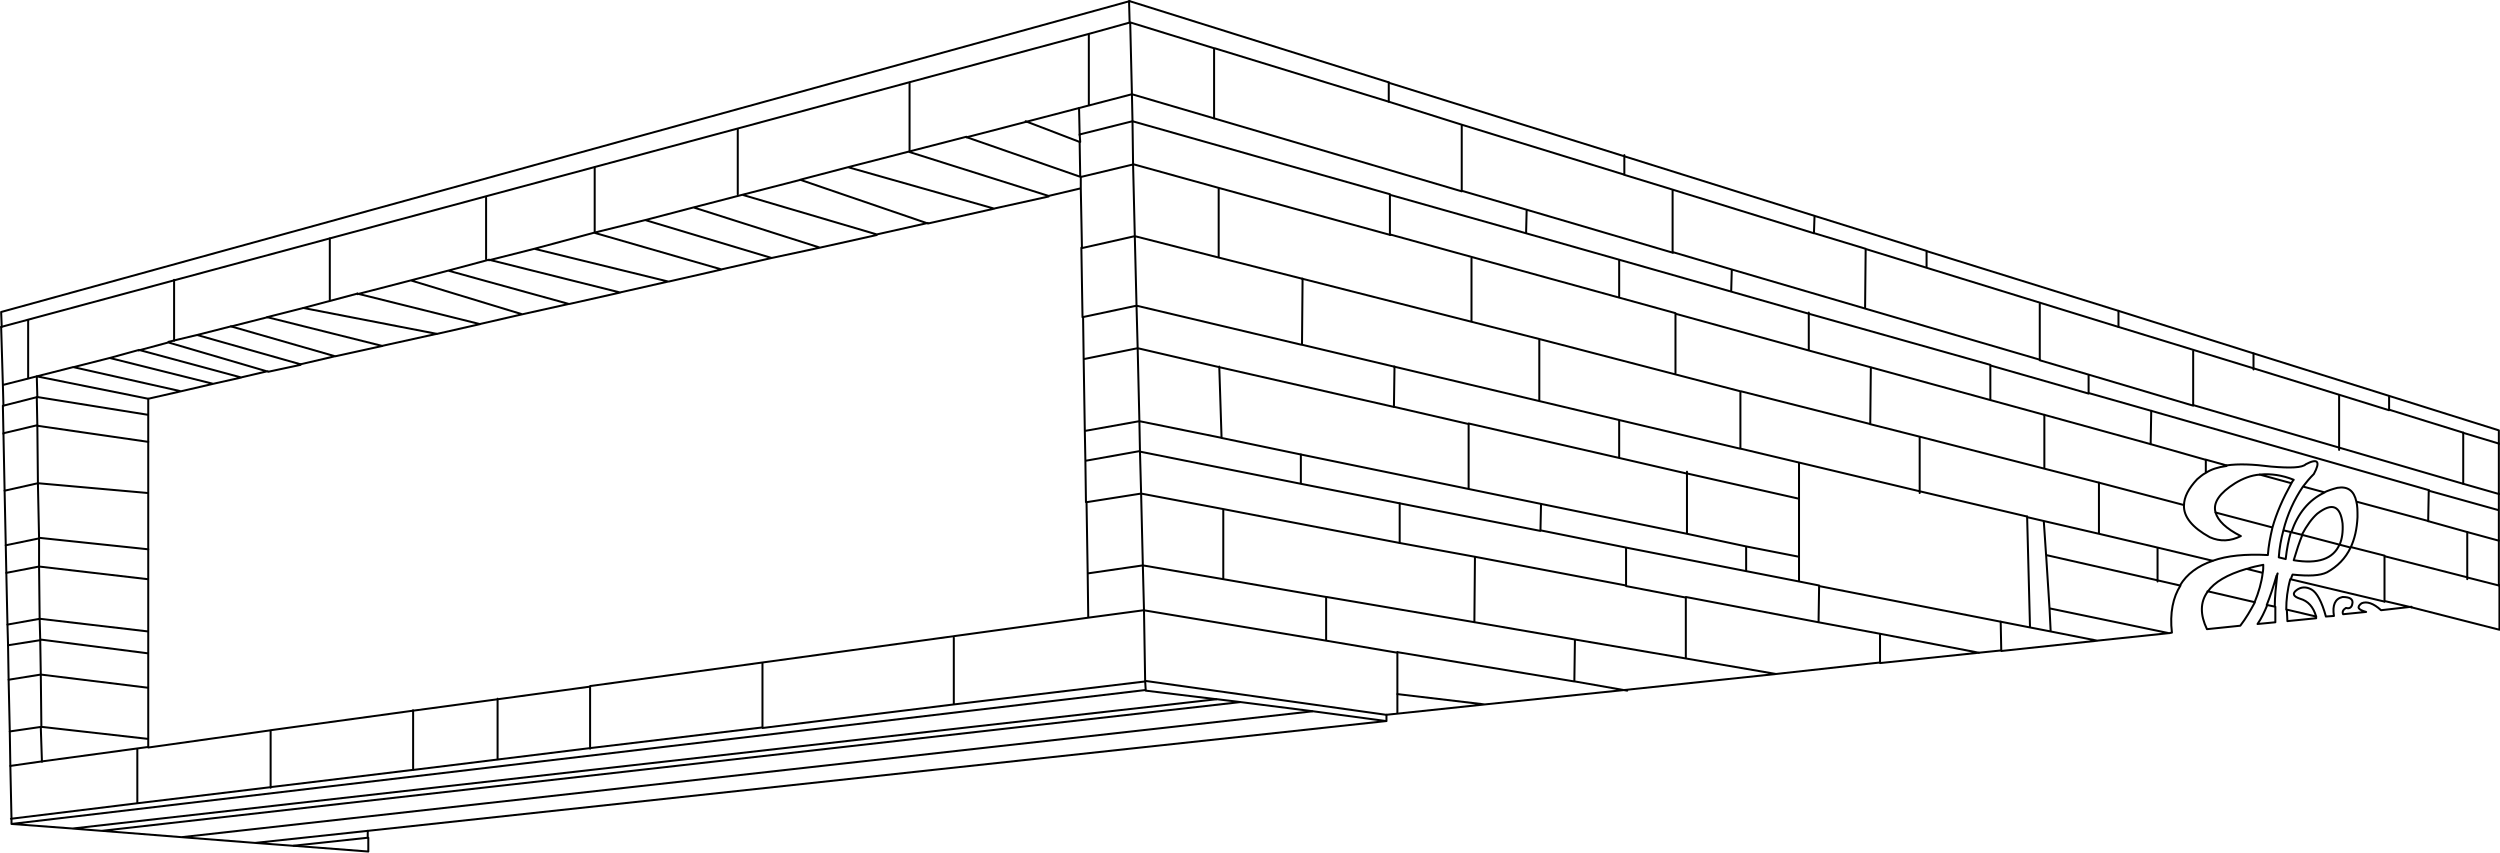 <?xml version="1.0" encoding="UTF-8"?>
<!-- Generator: Adobe Illustrator 25.4.1, SVG Export Plug-In . SVG Version: 6.00 Build 0)  -->
<svg xmlns="http://www.w3.org/2000/svg" xmlns:xlink="http://www.w3.org/1999/xlink" version="1.1" id="Ebene_1" x="0px" y="0px" width="435.1px" height="148.4px" viewBox="0 0 435.1 148.4" style="enable-background:new 0 0 435.1 148.4;" xml:space="preserve">
<style type="text/css">
	.st0{fill:none;stroke:#000000;stroke-width:0.35;stroke-linecap:round;stroke-linejoin:round;}
</style>
<path class="st0" d="M434.9,88.8l-12.2-3.4 M415,96.8l14.5,3.7 M429.4,100.5v-7.9 M429.4,100.5v0.3 M429.4,100.5l5.5,1.4   M403.1,107.3c-0.5-1.7-1.4-2.7-2.8-3.1c-1.2-0.4-1.4-0.9-0.6-1.5s1.7-0.6,2.6-0.1s1.8,2.1,2.5,4.7l1.4-0.1c-0.3-1.9,0.2-3,1.5-3.3  c1.3,0,1.9,0.4,1.7,1.2c-0.1,0.6-0.5,0.9-1.1,0.7c-0.5,0.3-0.7,0.7-0.5,1.1l4-0.4c-1.4-0.4-1.7-0.8-0.8-1.5c0.9-0.4,2.1,0,3.4,1.2  l5.3-0.6 M415,104.7v-7.9 M419.7,105.7l-4.7-1.1 M422.7,85.3l-0.1,5.4 M434.9,88.8v5.3 M434.9,94.1l-5.5-1.5 M428.7,84.2L435,86   M434.9,86v2.7 M380.1,87.9L365.3,84 M365,111.5l12.4-1.3 M356.1,96.6l19.4,4.4 M377.5,110.2l-20.7-4.3 M356.9,109.9l-0.2-4   M384.2,103c-1.3,1.8-1.3,4-0.1,6.5l5.8-0.6c1-1.3,1.8-2.7,2.5-4 M348.2,108.2l0.1,5.1 M375.5,95.3l-10.2-2.4 M356.9,109.9l-3.6-0.7   M377.5,110.2l0.5-0.1c-0.4-3.4,0.2-6.2,1.5-8.2 M348.3,113.3l16.8-1.8 M344.4,113.6l3.9-0.4 M365,111.5l-8.1-1.6 M356.7,105.9  l-0.6-9.4 M355.8,90.7l-3-0.7 M365.3,92.9l-9.5-2.2 M365.3,84v8.9 M353.3,109.2l-5.1-1 M352.8,89.9l0.5,19.2 M356.1,96.6l-0.4-5.9   M375.5,101l3.9,0.9 M375.5,95.3l9.6,2.3 M379.4,101.9c1.2-2,3.1-3.4,5.7-4.3 M375.5,101.2V101 M375.5,101v-5.7 M383.9,82.3  c0.9-0.6,2.1-1,3.6-1.2 M393.3,82.6c-1.5,0.1-3,0.7-4.3,1.5c-2.7,1.7-3.9,3.4-3.4,5.1 M387.5,81l-3.6-1 M385.6,89.2  c0.4,1.4,1.8,2.8,4.4,4.1c-1.8,0.9-3.6,1-5.4,0.2c-3.1-1.7-4.6-3.6-4.5-5.6 M383.9,82.3c-0.6,0.3-1,0.7-1.5,1.1  c-1.5,1.6-2.3,3.1-2.3,4.6 M383.9,80v2.2 M363.5,65.2l18.2,5.4 M374.4,71.5l-10.9-3.1 M374.3,77.3l-18.5-5.1 M374.4,71.5l-0.1,5.8   M381.7,61.1v9.4 M368.7,54.1v2.8 M363.5,68.5v-3.3 M355,62.7v-9.8 M363.5,65.2l-8.5-2.5 M346.4,63.6l17.1,4.9 M346.4,69.5v-5.9   M415.8,71.4l-8.7-2.7 M392.2,61.5l23.6,7.4 M415.8,68.9v2.5 M428.7,75.3l-12.9-4 M434.9,77.2l-6.3-1.9 M415.8,68.9l19.1,6v2.4   M392.2,64.1v-2.6 M407.1,68.7l-14.9-4.6 M392.2,64.3v-0.2 M407.1,78.3v-0.4 M407.1,77.9v-9.2 M158.1,26.4l-10.5,2.7 M142.7,43.1  l9.9-2.2 M189.4,107.5l-56.7,7.8 M166,122.6l-33.3,4.1 M64,144.6l177.2-19.1 M139.3,31.3l22.2,7.6 M152.6,40.8l-23.4-6.9   M147.6,29.1l25.4,7.2 M64,145.8v-1.2 M51.1,147.2l13,1v-2.4 M103.4,40.5L93,43.3 M99.1,52.9l8.9-2 M102.7,119.5l-16.1,2.2   M102.7,130.2L71.9,134 M93,43.3l23.3,5.7 M107.9,50.9l-22.8-5.7 M132.7,115.3l-30,4.1 M132.7,126.6l-30,3.6 M132.7,126.6v-11.3   M102.7,119.5v10.8 M86.6,121.7l-14.8,2 M86.6,132v-10.4 M71.9,134v-10.4 M71.5,48.8l-9.3,2.4 M85.1,45.2L78,47.1 M76.1,58.1  l7.5-1.7 M71.5,48.8l19.4,5.9 M83.5,56.4l-21.3-5.3 M78,47.1l21,5.8 M90.9,54.7l8.1-1.8 M83.5,56.4l7.4-1.7 M66.5,60.2l9.5-2.1   M58.4,62l8.2-1.8 M78,47.1l-6.5,1.7 M93,43.3l-7.9,2 M129.2,33.9l-8.5,2.2 M125.5,46.9l8.8-2 M107.9,50.9l8.4-1.9 M112.3,38.3  l22,6.6 M120.7,36.1l22,7 M112.3,38.3l-8.9,2.2 M120.7,36.1l-8.4,2.2 M116.4,49l9.2-2.1 M103.4,40.5l22.2,6.4 M139.3,31.3l-10.1,2.6   M147.6,29.1l-8.4,2.2 M134.3,44.9l8.4-1.8 M188.8,75l0.1,5.2 M197.8,53.2l28.7,6.8 M212.2,63.9L198,60.6 M226.4,84.1v-5   M198.4,78.6l28,5.6 M198.6,85.9l-0.2-7.3 M198.6,85.9l-9.5,1.5 M166,122.6l33.3-4 M198.9,98.4l-9.6,1.4 M189.4,107.5l9.7-1.3   M197.5,41.1l14.5,3.7 M212.1,32.7l-14.8-4.1 M212.6,76.2l-14.3-2.9 M188.9,80.2l9.5-1.7 M198.4,78.6l-0.1-5.3 M243.6,94.5  l-30.7-5.9 M230.8,103.9l-17.9-3.1 M230.8,111.5l-31.8-5.3 M230.8,103.9v7.6 M228.6,123.8l-12.6-1.6 M199.3,118.5l41.9,5.9   M199.3,118.5l-0.2-12.3 M241.3,125.5l-12.7-1.7 M241.3,124.4v1.1 M243.2,113.6l-12.4-2.1 M243.2,124v-3.1 M243.2,120.8v-7.3   M211.8,121.7l-12.4-1.5 M216,122.2l-4.1-0.5 M199.4,120.1l-0.1-1.6 M212.9,88.6l-14.3-2.7 M212.9,100.8V88.6 M198.9,98.4l-0.3-12.5   M212.9,100.8l-14-2.4 M199.1,106.2l-0.2-7.8 M243.6,87.6l-17.2-3.4 M243.6,87.6v6.9 M166,111v11.6 M189.3,99.8l0.1,7.7 M189.1,87.4  l0.2,12.4 M188.9,80.2l0.1,7.2 M173,36.3l9.5-2.1 M188.2,43.1l0.2,12.1 M188.1,30.8l-19.8-6.9 M197.5,41.1l0.3,12.1 M182.5,34.1  l-24.4-7.7 M188.6,62.5l0.2,12.5 M188.5,55.2l0.1,7.3 M197.8,53.2l-9.4,2 M198,60.6l-0.2-7.4 M198.3,73.3l-9.5,1.7 M198,60.6  l0.3,12.7 M188.6,62.5l9.4-1.9 M168.2,23.8l-10.1,2.6 M161.5,38.9l11.6-2.6 M152.6,40.8l8.9-2 M187.9,23.4l0.1,1.3 M188.1,32.8  l0.2,10.3 M182.5,34.1l5.5-1.3 M197.5,41.1l-9.3,2.1 M197.2,28.6l0.3,12.5 M188.1,30.8l9.2-2.2 M188.1,32.8v-2.1 M187.9,24.7l0.1,6   M212.1,32.7l29.9,8.2 M226.6,48.5L212,44.8 M226.4,79.1l-13.9-2.9 M212.2,63.9l30.3,6.9 M226.6,60l0.1-11.5 M242.6,70.8l0.1-7   M242.6,63.8l-16-3.8 M212.6,76.2l-0.4-12.4 M212.1,44.8V32.7 M241.9,40.9v-7 M197,16.4l14.3,4.2 M211.3,8.4l-14.6-4.5 M196.6,0.2  l45,14.1 M241.7,17.7l-30.3-9.3 M241.7,14.3v3.4 M211.3,20.6V8.4 M187.8,18.8l-9.2,2.4 M197,16.4l-9.2,2.4 M196.7,3.9l0.3,12.5   M189.5,5.9l7.2-2 M189.5,18.2V5.9 M197.1,21.1l-0.1-4.7 M0.2,56.9l189.3-51"></path>
<path class="st0" d="M6.9,107.7l-0.1-9.1 M6.6,84.1l19.1,1.7 M6.8,93.7l-0.2-9.5 M25.8,95.6l-19-2 M6.8,98.6v-5 M1.3,108.7l0.1,3.5   M1.7,127.3l0.1,6 M1.5,118.3l0.2,8.9 M1.4,112.2l0.1,6.1 M1.1,99.7l0.2,9 M1,94.8l0.1,4.9 M0.8,85.4L1,94.8 M0.5,67L0.2,56.9   M6.4,65.5L0.5,67 M0.5,70.6l0.1,4.9 M0.5,67l0.1,3.6 M196.6,0.2L0.2,54.3l0.1,2.6 M34.3,58.3l-5,1.2 M25.8,69.4l5.7-1.3 M24.2,60.9  L42,65.7 M37.1,66.8l-18-4.5 M29.3,59.6l17.4,5.1 M31.5,68.1l-18.7-4.2 M40.2,56.8l-5.9,1.5 M46.6,55.2l-6.3,1.6 M52.8,53.6  l-6.3,1.6 M46.7,64.7l5.6-1.2 M41.9,65.7l4.7-1.1 M37.1,66.8l4.9-1.1 M31.5,68.1l5.6-1.3 M34.3,58.3l18,5.1 M19.1,62.3l-6.3,1.6   M24.2,60.9l-5.1,1.4 M29.3,59.6L24.1,61 M25.8,72.2v-2.8 M25.8,76.9v-4.7 M6.5,69.1l19.3,3.1 M6.5,74.1l-0.1-5 M25.8,76.9L6.5,74.1   M178.6,21.2l-10.4,2.7 M241.9,33.8l-44.8-12.7 M265.6,40.6l-23.7-6.7 M211.3,20.6l43.1,12.7 M291.6,54.5l-49.7-13.7 M256.1,56  l-29.5-7.5 M255.6,85.1l-29.2-6 M242.6,70.8l13,3 M242.6,63.8l25.3,6 M187.9,24.7l-9.4-3.6 M187.8,18.8l0.1,4.7 M268.1,92.4  l-24.5-4.8 M256.7,108.3l-25.8-4.4 M243.6,94.5l13.1,2.4 M274,118.6l-30.8-5.1 M258.4,122.6l-17.1,1.8 M243.2,120.8l15.2,1.8   M197.2,28.6l-0.1-7.5 M282.7,27.2l-41-12.8 M241.7,17.7l12.7,4 M197.1,21.1l-9.2,2.3 M355.8,72.2l-30.3-8.3 M335.3,43.7l33.4,10.4   M368.7,56.9l-33.4-10.3 M365.3,84l-31.2-8 M327.2,115.4l17.2-1.8 M352.8,89.9l-18.7-4.4 M348.2,108.2l-31.6-6.2 M324.6,53.7  l30.4,8.9 M327.2,110.3l17.2,3.3 M346.4,63.5l-31.6-8.9 M314.8,61l-23.2-6.4 M281.8,45.2l33,9.4 M255.6,73.7v11.4 M334.1,85.5V76   M302.9,78.1l-21.1-5 M267.9,59l35,9.1 M291.1,33l24.6,7.6 M301.4,46.9l-10.2-3 M282.7,27.2l33.2,10.4 M281.8,79.7l11.7,2.7   M283,95.3l20.9,4.1 M316.5,108.3l-23.1-4.4 M309.1,117.3l-26.5,2.8 M293.4,114.6l15.7,2.7 M293.6,92.9l10.3,2.2 M313.1,86.8  l-19.5-4.4 M313.1,80.5L303,78.1 M313.1,80.5l21,5 M327.2,110.3l-10.7-2 M309.1,117.3l18.1-2 M327.2,115.4v-5 M313.1,96.9l-9.2-1.8   M303.9,99.4l9.2,1.8 M313.1,96.9V86.8 M316.6,101.9l-0.1,6.4 M316.6,101.9l-3.5-0.7 M313.1,101.2v-4.3 M303.9,95.1v4.3 M313.1,86.8  v-6.3 M334.1,85.5v0.3 M256.7,108.3l17.4,3 M293.6,92.9l-25.4-5.2 M258.4,122.6l24.2-2.5 M283,95.3l-14.9-3 M283,101.9l-26.3-5   M293.4,114.6V104 M274.1,111.3l-0.1,7.3 M282.6,120.1l-8.5-1.5 M274.1,111.3l19.3,3.3 M282.6,120.1l0.6,0.1 M268.2,87.7l-0.1,4.7   M255.6,85.1l12.6,2.6 M256.7,96.9l-0.1,11.4 M293.6,82.4v10.5 M283,101.9v-6.6 M293.4,104l-10.4-2 M293.6,82.1v0.2 M281.8,51.6  v-6.4 M256.1,45v11 M281.8,79.7l-26.2-6 M267.9,69.8l13.9,3.3 M254.4,21.7l28.3,8.7 M265.6,40.6l16.2,4.6 M265.7,36.5l25.5,7.5   M281.8,73.1v6.6 M291.6,64.9V54.5 M267.9,69.8V59 M267.9,59l-11.8-3 M265.7,36.5l-0.1,4.1 M254.4,33.2l11.3,3.3 M254.4,33.2V21.7   M291.1,44V33 M282.7,30.4v-3.2 M291.1,33l-8.5-2.6 M282.7,27v0.2 M325.5,63.9L314.8,61 M315.9,37.6l19.5,6.1 M324.7,43.3l-8.9-2.7   M301.4,46.9l23.2,6.8 M324.7,43.3l-0.1,10.4 M325.5,73.8L303,68.1 M325.5,73.8l0.1-9.9 M334.1,76l-8.7-2.2 M314.8,54.6V61   M302.9,68.1v10 M314.8,54.4v0.2 M315.7,40.6l0.1-3 M301.3,50.6l0.1-3.7 M335.3,46.6v-2.9 M335.3,46.6l-10.7-3.3 M381.7,70.5  l25.4,7.4 M422.7,85.3l-48.3-13.8 M407.1,77.9l21.6,6.3 M374.3,77.3l9.5,2.7 M391,99c-3.4,1-5.6,2.3-6.8,4 M428.7,84.2v-8.9   M434.9,86v-8.8 M392.4,104.8l-8.2-1.9 M395.5,91.8l-9.9-2.6 M392.2,61.5l-23.5-7.4 M392.2,64.1l-23.5-7.2 M355.8,81.4v-9.1   M422.7,90.7l-12.6-3.4 M419.7,105.7l15.3,3.9v-7.8 M398.6,100.8l16.4,3.9 M415,96.7l-5.9-1.5 M404.6,85.7l-3.7-1 M385.1,97.6  c2.5-0.9,5.7-1.2,9.6-1c0.1-1.5,0.4-3.1,0.8-4.8 M400.7,93.1c-0.5,1.2-1,2.7-1.5,4.4c4.2,0.7,6.9-0.2,8-2.8 M404.6,85.7  c-2.8,1.3-4.7,3.7-5.8,6.9 M403.1,107.3l-5.1-1.2 M407.2,94.8l-6.5-1.7 M407.2,94.8l1.9,0.5 M398.6,100.8c-0.5,1.8-0.7,3.6-0.7,5.3   M392.4,104.8c0.7-1.7,1.2-3.4,1.4-5.1 M394.5,105.3c0.6-1.5,1.2-3.3,1.7-5.1 M396.3,100.3c-0.2,1.8-0.4,3.5-0.4,5.3 M396.3,100.2  c0-0.1,0.1-0.3,0.1-0.4C396.3,99.9,396.3,100.1,396.3,100.2 M398,106.1c0,0.6,0.1,1.3,0.1,2l5-0.5v-0.2 M396,105.6l-1.4-0.3   M396,105.6v2.7l-3.1,0.3c0.7-1,1.2-2.1,1.7-3.3 M393.8,99.7c0.1-0.5,0.1-0.9,0.1-1.4c-1,0.2-2,0.4-2.8,0.7 M391,99l2.8,0.7   M396.3,100.2L396.3,100.2 M397.4,92.3c-0.4,1.5-0.7,3.1-0.8,4.7l1.2,0.3c0.2-1.8,0.5-3.3,0.9-4.7 M409.1,95.3  c-0.9,1.9-2.3,3.3-4.1,4.3c-1.2,0.6-3.2,0.7-6,0.4c-0.1,0.2-0.2,0.5-0.3,0.8 M400.8,84.7c0.6-0.8,1.2-1.5,1.9-2.2  c1.2-2.2,0.7-2.8-1.4-1.7c-0.6,0.6-2.6,0.7-6.1,0.4c-3.1-0.4-5.6-0.5-7.7-0.2 M395.5,91.8c0.7-2.5,1.8-5,3.3-7.7 M398.8,84.1  c0.1-0.2,0.2-0.4,0.4-0.6c-2-0.8-4-1.1-5.9-0.9 M398.7,92.6l2,0.5 M400.8,84.7c-1.5,2.2-2.7,4.8-3.4,7.6 M398.8,84.1l-5.5-1.5   M398.7,92.6l-1.3-0.3 M410.1,87.3c-0.4-1.9-1.5-2.7-3.3-2.4c-0.8,0.2-1.7,0.5-2.3,0.8 M410.1,87.3c0.2,0.7,0.2,1.6,0.2,2.7  c-0.1,2.1-0.5,3.8-1.2,5.3 M407.2,94.8c0.4-1,0.6-2.2,0.5-3.7c-0.4-3.1-1.8-3.7-4.4-1.7c-0.9,0.8-1.8,2-2.7,3.7 M434.9,101.9v-7.8   M429.4,92.6l-6.8-1.9"></path>
<path class="st0" d="M196.6,3.9l-0.1-3.7 M62.2,51.1l-9.4,2.5 M52.3,63.4l6-1.4 M71.8,123.7L47,127.1 M71.8,134L47,137 M40.2,56.8  L58.3,62 M46.5,55.2l20,5 M52.8,53.6L76,58.1 M51,147.2l13-1.4 M44.4,146.7l19.6-2.1 M31.6,145.7l196.8-21.9 M17.7,144.6l198.1-22.4   M12.6,144.2l199.1-22.5 M199.3,120.1L2,143.4 M1.8,133.3l0.2,9.2 M23.9,130.4v9.4 M23.9,139.8l23.2-2.8 M2,143.4l10.7,0.8   M23.9,139.8l-22,2.7 M2,142.5v0.9 M17.7,144.6l13.9,1.1 M12.6,144.2l5.1,0.4 M44.4,146.7l6.6,0.5 M31.6,145.7l12.8,1 M12.7,63.9  l-6.3,1.6 M25.8,85.8v-8.9 M0.6,75.4l0.2,10 M6.6,84.1l-5.8,1.3 M6.5,74.1l0.1,10.1 M0.6,75.4L6.5,74 M1.8,133.3l5.6-0.8 M6.8,93.7  L1,94.9 M1.1,99.7l5.7-1.1 M6.9,107.7l-5.6,1 M1.4,112.3l5.7-0.9 M7.1,117.4l-5.6,0.9 M7.2,126.5l-5.5,0.8 M6.5,69.1l-5.9,1.5   M6.4,65.5l0.1,3.6 M25.8,69.4L6.4,65.5 M25.8,109.9v-9 M47.1,127.1l-21.3,3 M25.8,109.9L7,107.7 M7,111.3l-0.1-3.6 M47.1,137.1v-10   M7.2,126.5l18.6,2.1 M25.8,119.7l-18.7-2.3 M7,111.3l18.7,2.4 M25.8,128.6v-8.9 M25.8,130l-18.4,2.5 M7.2,126.5l-0.1-9.1 M25.8,130  v-1.4 M7.3,132.6l-0.2-6 M7.1,117.4L7,111.3 M25.8,119.7v-6 M25.8,113.7v-3.8 M25.8,95.6v-9.8 M25.8,100.9v-5.3 M6.8,98.6l18.9,2.2"></path>
<line class="st0" x1="4.9" y1="65.7" x2="4.9" y2="55.7"></line>
<line class="st0" x1="57.4" y1="52.2" x2="57.4" y2="41.5"></line>
<line class="st0" x1="103.5" y1="40.3" x2="103.5" y2="29.1"></line>
<line class="st0" x1="128.4" y1="33.8" x2="128.4" y2="22.5"></line>
<line class="st0" x1="158.3" y1="26.2" x2="158.3" y2="14.4"></line>
<line class="st0" x1="84.6" y1="45.1" x2="84.6" y2="34.4"></line>
<line class="st0" x1="30.3" y1="59.3" x2="30.3" y2="48.7"></line>
</svg>
